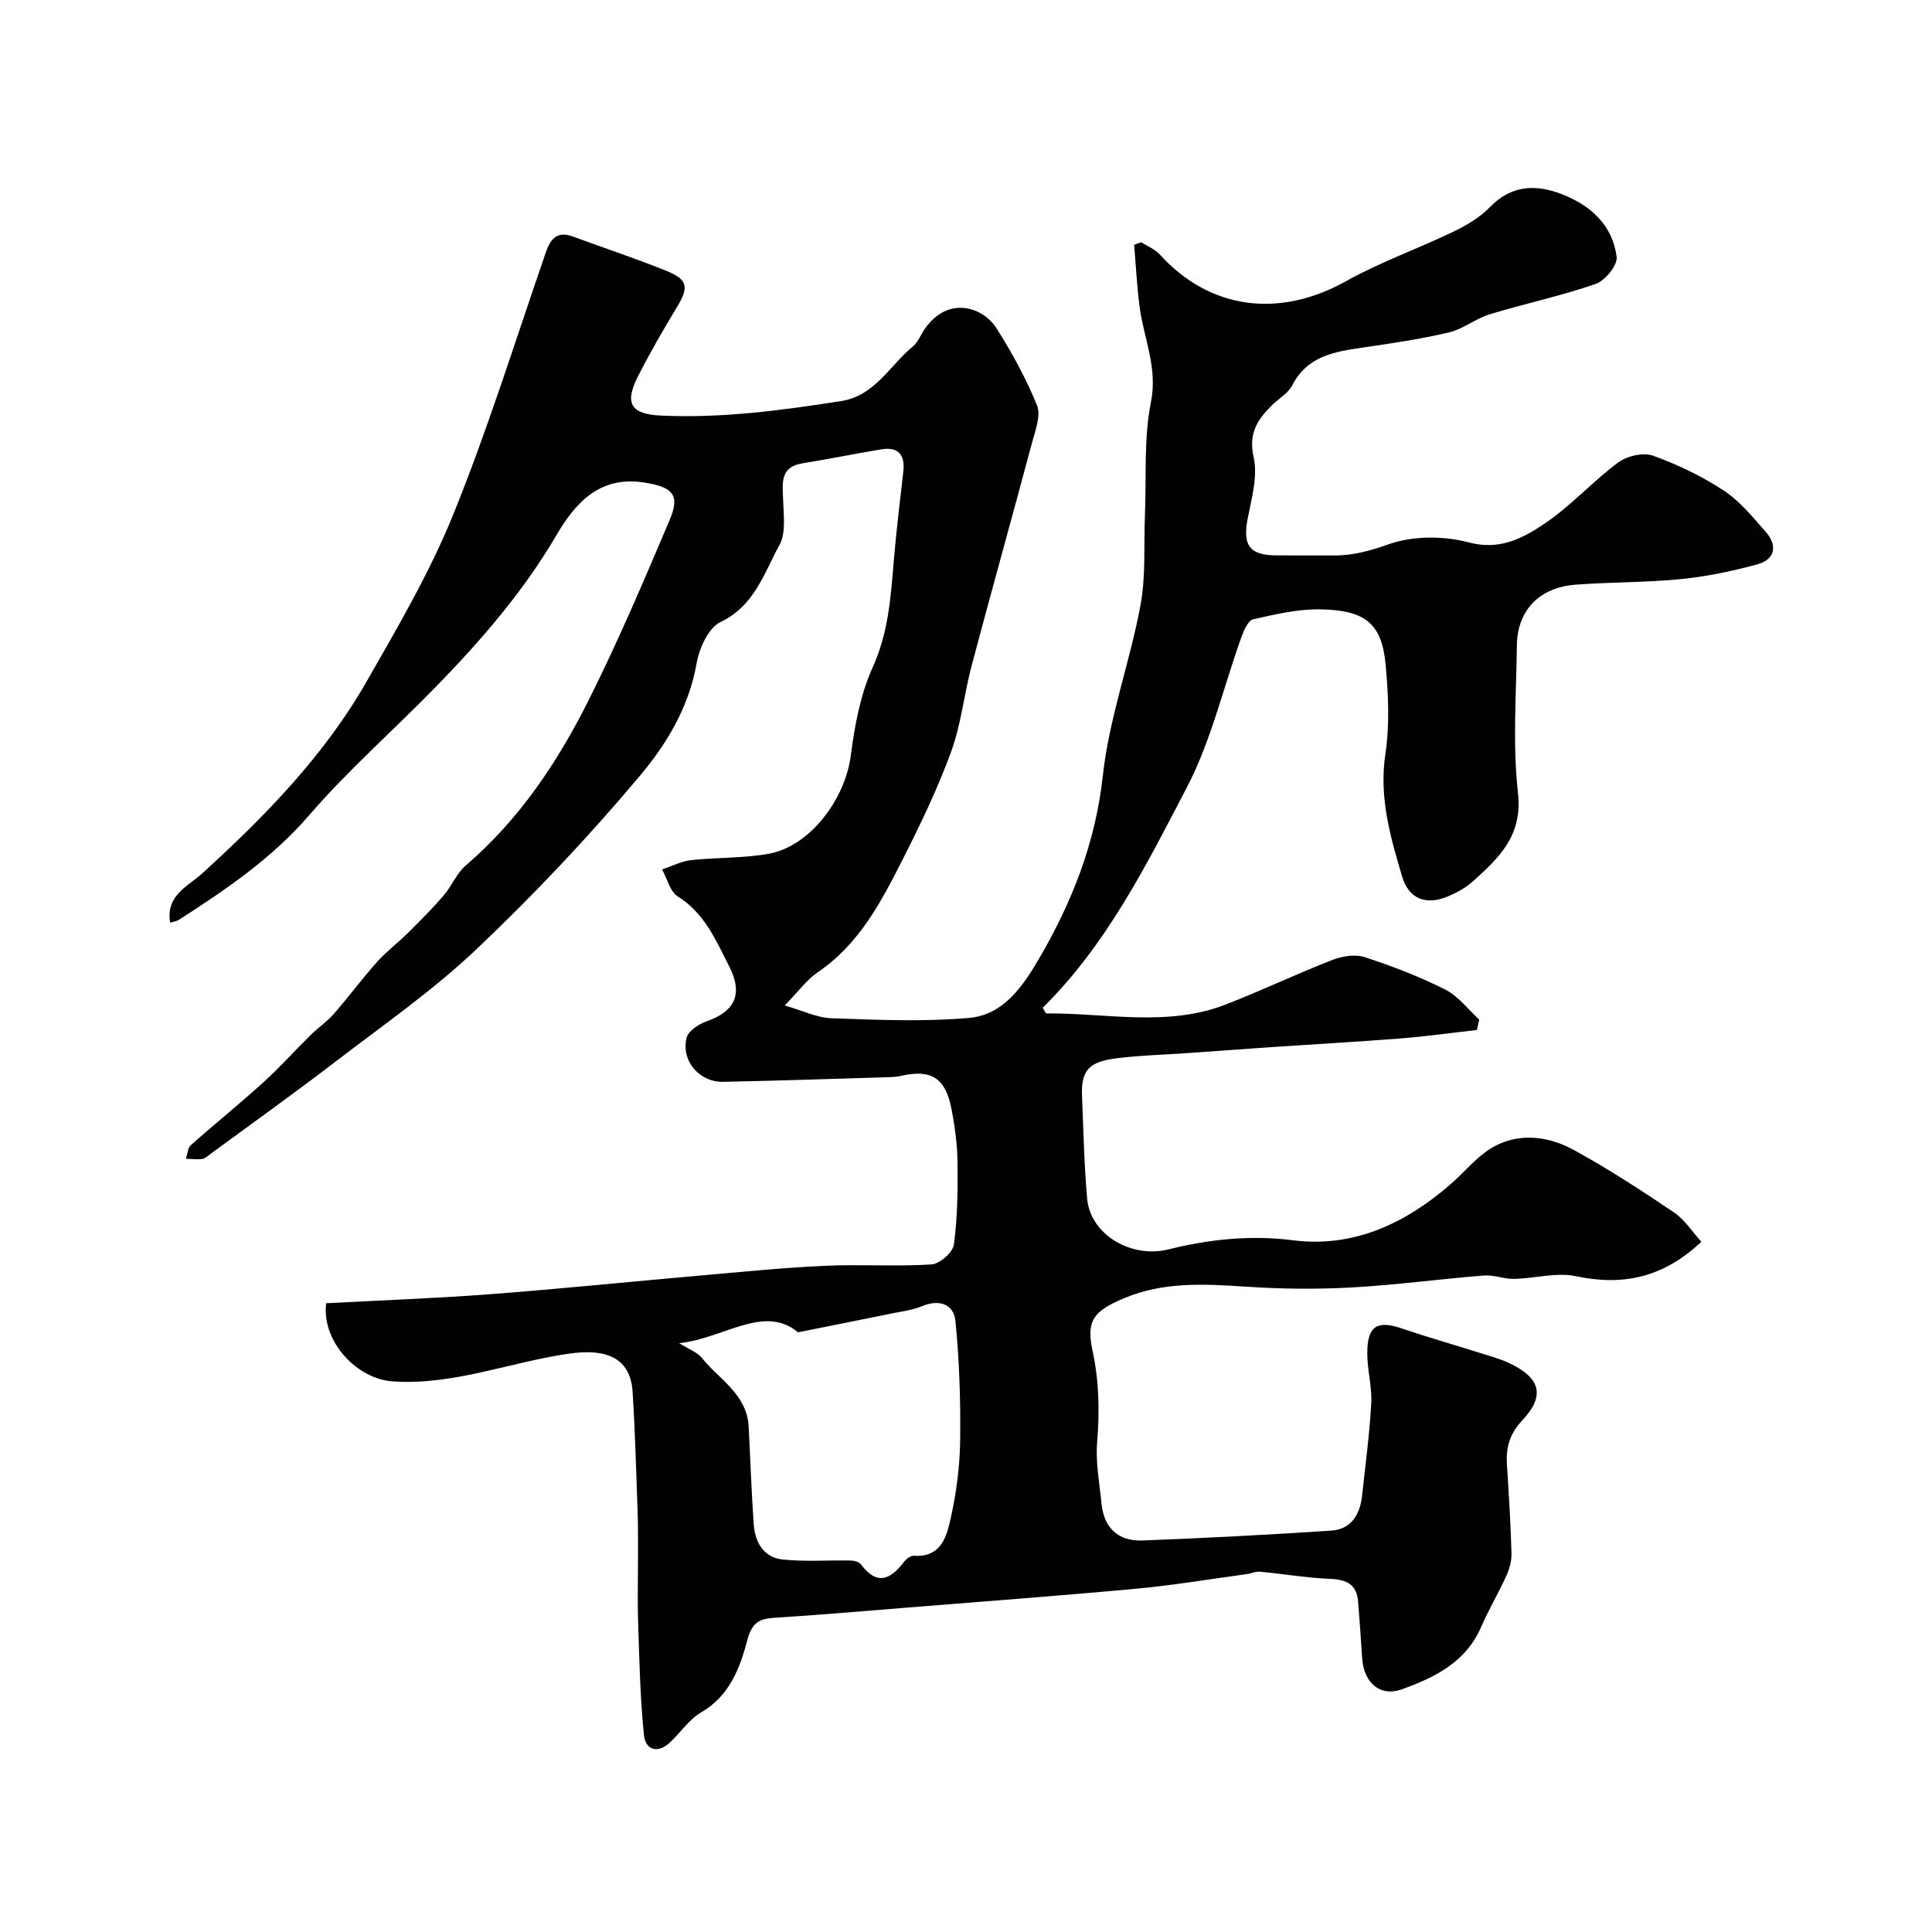 <svg enable-background="new 0 0 400 400" viewBox="0 0 400 400" xmlns="http://www.w3.org/2000/svg"><path d="m67.53 269.82c11.25-.6 22.61-1.01 33.94-1.87 14.59-1.11 29.14-2.6 43.72-3.88 8.53-.75 17.06-1.61 25.6-2 7.34-.34 14.72.18 22.05-.28 1.7-.11 4.44-2.49 4.65-4.1.76-5.62.82-11.37.75-17.06-.05-3.74-.55-7.52-1.28-11.19-1.25-6.34-4.26-8.12-10.46-6.68-.64.15-1.31.22-1.96.24-11.61.35-23.22.75-34.83.98-4.94.1-8.78-4.43-7.54-9.17.36-1.39 2.46-2.76 4.05-3.32 5.95-2.07 7.7-5.66 4.73-11.47-2.73-5.33-5.07-10.95-10.61-14.41-1.62-1.01-2.2-3.69-3.26-5.6 2-.67 3.97-1.7 6.02-1.93 5.4-.6 10.94-.35 16.25-1.36 8.44-1.61 15.64-11.33 16.79-20.24.8-6.22 1.98-12.67 4.54-18.31 3.24-7.15 3.74-14.47 4.36-21.96.52-6.21 1.28-12.4 1.98-18.6.39-3.44-1.02-5.15-4.53-4.58-5.44.89-10.84 2.01-16.28 2.88-4.79.76-4.18 4.1-4.08 7.53.09 3.15.64 6.85-.74 9.37-3.2 5.84-5.17 12.63-12.24 15.99-2.49 1.19-4.38 5.43-4.93 8.56-1.59 9.07-6.24 16.74-11.78 23.32-10.55 12.53-21.85 24.53-33.74 35.8-8.99 8.53-19.29 15.7-29.17 23.27-8.55 6.56-17.33 12.82-26.02 19.21-.52.38-1.07.93-1.65 1-1.11.13-2.25-.02-3.37-.05.33-.96.37-2.24 1.03-2.82 4.94-4.4 10.1-8.55 15-13 3.43-3.11 6.53-6.59 9.84-9.84 1.52-1.5 3.34-2.72 4.73-4.31 3.08-3.53 5.88-7.31 8.99-10.8 1.93-2.16 4.3-3.93 6.37-5.98 2.53-2.51 5.06-5.04 7.38-7.73 1.69-1.97 2.71-4.63 4.63-6.27 11.08-9.51 19.01-21.4 25.43-34.23 6.11-12.2 11.46-24.79 16.79-37.36 2.22-5.22.46-6.76-5.31-7.67-9.31-1.46-14.34 4.37-18.15 10.88-6.89 11.76-15.67 21.87-25.08 31.52-8.65 8.88-18.04 17.11-26.12 26.47-7.77 9.01-17.27 15.41-27.03 21.7-.39.25-.9.3-1.76.56-.99-5.66 3.8-7.61 6.62-10.18 13-11.85 25.24-24.35 34.02-39.69 6.47-11.31 13.13-22.68 18-34.71 7.19-17.75 12.88-36.11 19.15-54.23.98-2.84 2.37-4.44 5.62-3.24 6.39 2.36 12.88 4.49 19.19 7.04 4.65 1.87 4.84 3.42 2.28 7.64-2.83 4.68-5.58 9.43-8.05 14.31-2.86 5.65-1.35 7.78 4.75 8.07 12.59.59 24.96-1.07 37.33-3 7-1.09 10.06-7.36 14.87-11.32 1.08-.89 1.62-2.44 2.46-3.64 4.9-6.97 12.09-4.49 14.87-.08 3.2 5.07 6.13 10.41 8.37 15.95.84 2.07-.35 5.13-1.02 7.63-4.11 15.4-8.41 30.75-12.5 46.15-1.57 5.93-2.19 12.18-4.27 17.91-2.76 7.57-6.29 14.9-9.93 22.1-4.49 8.87-9.07 17.73-17.72 23.58-2.22 1.51-3.88 3.86-6.8 6.85 3.7 1.06 6.67 2.54 9.69 2.65 9.49.33 19.05.75 28.47-.07 7.03-.61 11.07-6.41 14.44-12.18 6.89-11.79 11.74-24.05 13.26-37.97 1.29-11.87 5.57-23.39 7.78-35.2 1.15-6.14.68-12.59.94-18.89.32-7.77-.27-15.72 1.24-23.25 1.43-7.15-1.47-13.16-2.34-19.69-.57-4.27-.77-8.59-1.14-12.88.49-.18.98-.36 1.46-.54 1.29.83 2.84 1.43 3.83 2.52 10.37 11.44 24.73 13.28 38.57 5.55 7.09-3.96 14.86-6.7 22.21-10.24 2.73-1.31 5.51-2.95 7.59-5.1 4.46-4.6 9.52-4.76 14.89-2.68 5.99 2.32 10.54 6.45 11.35 13.02.21 1.72-2.4 4.89-4.35 5.57-7.18 2.49-14.68 4.07-21.96 6.29-2.91.89-5.47 3.05-8.39 3.74-5.85 1.38-11.83 2.26-17.78 3.13-5.87.86-11.54 1.69-14.68 7.83-.86 1.67-2.84 2.75-4.25 4.16-2.95 2.94-4.86 5.78-3.75 10.69.88 3.91-.38 8.41-1.2 12.56-1.12 5.7.26 7.77 5.98 7.8 4 .02 8-.01 12 .01 3.95.01 7.46-1.01 11.28-2.35 4.99-1.74 11.3-1.73 16.48-.35 6.4 1.7 11.13-.84 15.58-3.81 5.49-3.67 10.01-8.76 15.33-12.72 1.83-1.36 5.19-2.16 7.22-1.43 5.11 1.83 10.13 4.25 14.67 7.23 3.33 2.18 5.99 5.49 8.68 8.53 2.56 2.9 1.89 5.78-1.81 6.77-5.16 1.39-10.47 2.51-15.78 3.03-7.23.72-14.53.6-21.78 1.15-7.51.57-12.06 5.33-12.15 12.57-.12 10.2-.9 20.5.23 30.57 1 8.85-3.95 13.43-9.36 18.31-1.42 1.28-3.22 2.27-5 3.03-4.63 1.99-8.22.66-9.63-4.08-2.45-8.23-4.81-16.41-3.46-25.35.91-6.03.61-12.35.05-18.46-.77-8.43-4.07-11.29-13.4-11.48-4.67-.1-9.42 1.02-14.02 2.06-1.05.24-1.94 2.3-2.44 3.69-3.74 10.39-6.24 21.42-11.29 31.11-8.43 16.17-16.68 32.66-29.85 45.62.43.68.6 1.19.76 1.18 12.4-.11 24.99 2.86 37.11-1.84 7.43-2.88 14.65-6.33 22.07-9.22 2.05-.8 4.75-1.24 6.74-.59 5.69 1.85 11.33 4.02 16.67 6.71 2.7 1.36 4.71 4.1 7.03 6.22-.16.72-.33 1.43-.49 2.15-5.27.59-10.52 1.34-15.81 1.75-9.2.72-18.42 1.23-27.62 1.86-5.43.37-10.85.78-16.28 1.16-4.93.35-9.89.46-14.79 1.07-5.67.71-7.47 2.36-7.25 7.76.29 7.1.44 14.21 1.06 21.29.65 7.49 9.14 12.44 16.8 10.54 8.47-2.1 16.94-3.02 25.86-1.89 12.53 1.59 23.34-3.52 32.71-11.72 2.98-2.61 5.56-5.91 8.95-7.73 5.36-2.89 11.31-2.06 16.47.76 7.11 3.9 13.94 8.35 20.67 12.89 2.26 1.52 3.84 4.05 5.71 6.1-7.87 7.44-16.24 9.2-26.01 7.13-4.03-.85-8.5.48-12.77.56-2.08.04-4.2-.86-6.25-.7-9.16.73-18.29 1.98-27.46 2.48-7.25.4-14.57.31-21.82-.17-8.59-.57-17.09-1.04-25.23 2.4-6.24 2.64-7.87 4.55-6.51 10.88 1.37 6.36 1.47 12.51.95 18.91-.34 4.2.49 8.51.91 12.76.5 5.07 3.53 7.78 8.48 7.6 13.03-.5 26.06-1.18 39.07-2.04 4.16-.27 5.98-3.35 6.4-7.26.68-6.36 1.54-12.71 1.89-19.09.18-3.4-.81-6.85-.82-10.28-.02-5.76 2-7 7.25-5.2 5.21 1.78 10.51 3.28 15.76 4.94 2.16.68 4.39 1.27 6.43 2.23 6.37 3.02 7.46 6.7 2.7 11.77-2.73 2.91-3.46 5.73-3.22 9.33.4 6.09.76 12.18.94 18.27.04 1.56-.43 3.25-1.09 4.69-1.62 3.58-3.65 6.98-5.21 10.57-3.17 7.3-9.63 10.45-16.42 12.89-4.5 1.62-7.86-1.37-8.2-6.43-.26-3.93-.52-7.85-.84-11.77-.29-3.52-2.36-4.53-5.73-4.67-4.88-.2-9.74-1.03-14.62-1.49-.87-.08-1.79.38-2.7.5-7.61 1.04-15.19 2.31-22.83 3.02-16.21 1.5-32.44 2.7-48.66 4.01-8.7.7-17.39 1.46-26.1 2-3.28.21-4.82.84-5.85 4.76-1.48 5.63-3.67 11.46-9.51 14.83-2.51 1.45-4.26 4.17-6.45 6.22-2.54 2.38-5.08 1.61-5.4-1.47-.8-7.71-.95-15.48-1.21-23.24-.16-4.7-.02-9.41-.03-14.11-.01-3 .03-6-.08-9-.3-8.27-.51-16.54-1.04-24.8-.44-6.85-5.25-8.95-12.88-7.9-12.26 1.69-23.99 6.62-36.67 5.79-7.61-.46-14.88-8.36-13.89-16.19zm73.09 8.27c2.07 1.3 3.74 1.87 4.67 3.03 3.59 4.48 9.35 7.53 9.71 14.21.36 6.75.57 13.52 1.05 20.26.27 3.71 2.05 6.89 6.01 7.29 4.63.48 9.34.12 14.01.21.75.01 1.79.26 2.18.79 3.31 4.48 6.12 3.16 8.93-.53.46-.6 1.36-1.29 2.01-1.25 5.73.4 6.83-4.06 7.68-7.91 1.15-5.23 1.86-10.66 1.92-16.01.1-8.23-.16-16.5-.98-24.69-.34-3.44-3.28-4.56-6.86-3.08-2.06.85-4.37 1.12-6.58 1.58-5.9 1.21-11.81 2.38-19.14 3.85-7.09-5.87-15.22 1.25-24.61 2.25z" fill="#010100"/></svg>